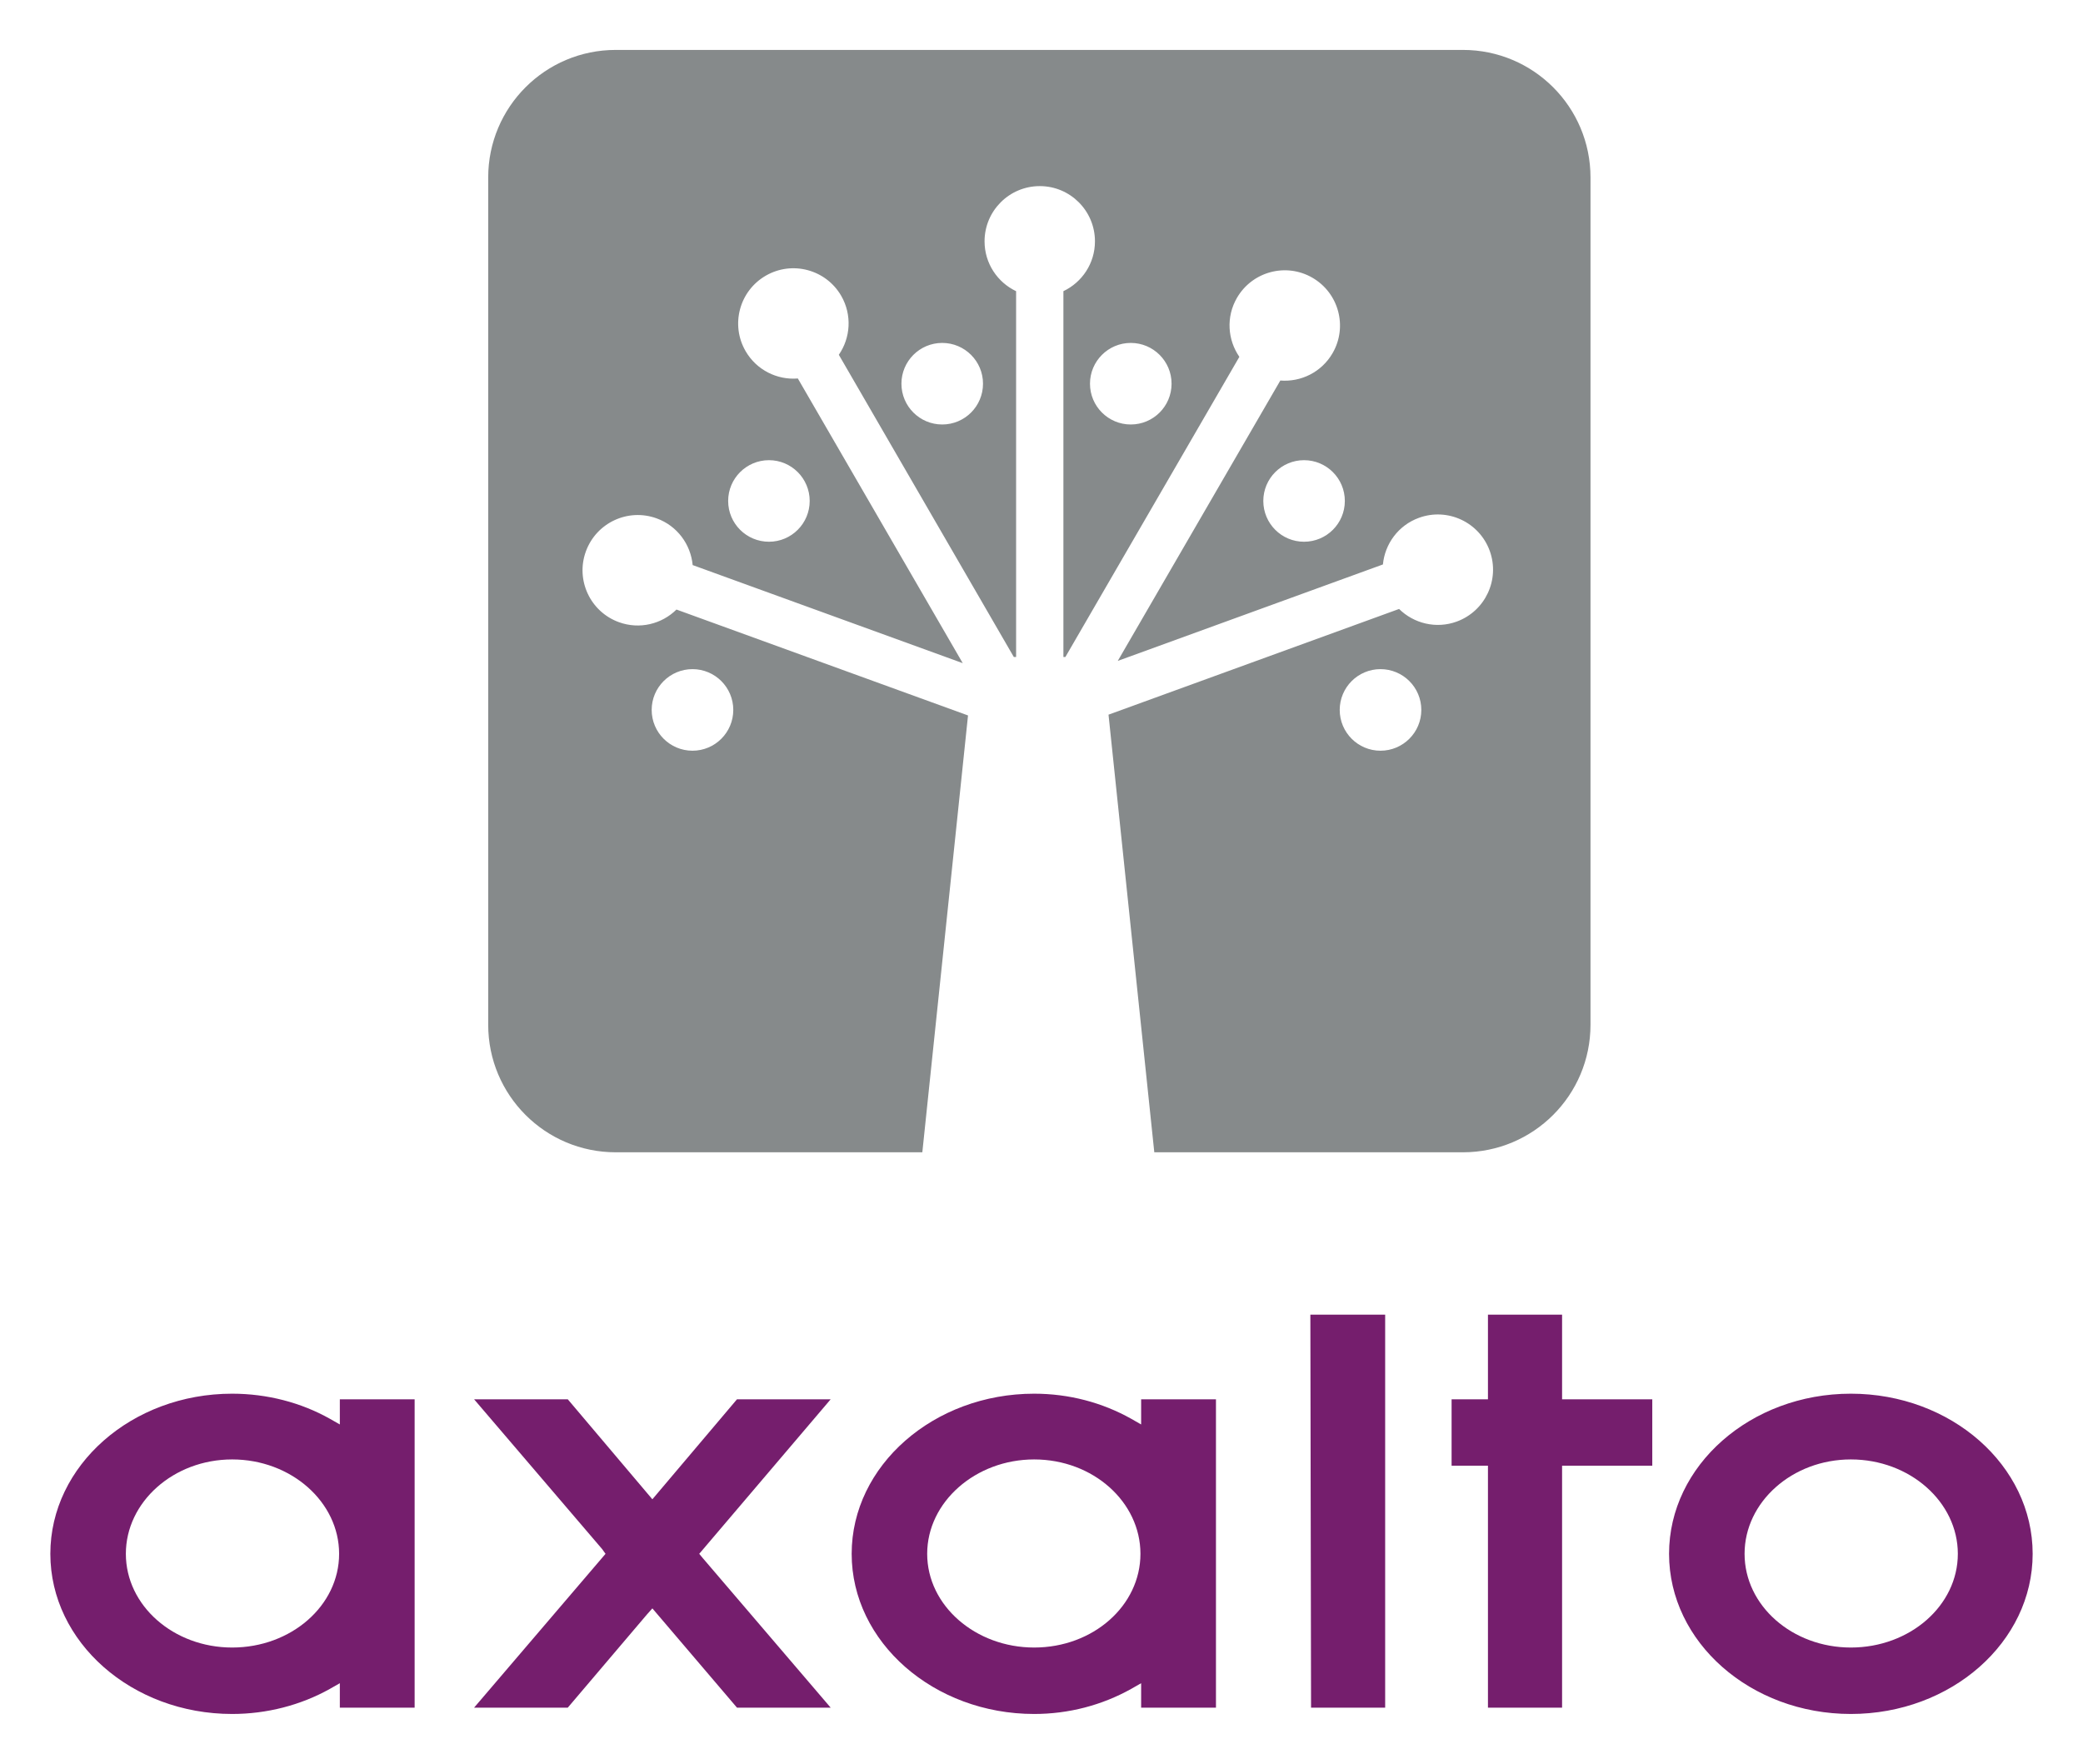 <?xml version="1.0" encoding="UTF-8" standalone="no"?>
<!DOCTYPE svg PUBLIC "-//W3C//DTD SVG 1.0//EN" "http://www.w3.org/TR/2001/REC-SVG-20010904/DTD/svg10.dtd">
<!-- Created with Inkscape (http://www.inkscape.org/) by Marsupilami -->
<svg
   xmlns:svg="http://www.w3.org/2000/svg"
   xmlns="http://www.w3.org/2000/svg"
   version="1.0"
   width="907"
   height="768"
   viewBox="-2.231 -2.231 93.056 78.827"
   id="svg4316">
  <defs
     id="defs4318" />
  <path
     d="M 387.016,551.701 C 387.017,552.272 387.046,568.693 387.047,569.263 C 387.516,569.263 389.89,569.263 390.359,569.263 C 390.359,568.692 390.359,552.272 390.359,551.701 C 390.306,551.701 390.234,551.701 390.234,551.701 C 390.234,551.701 387.518,551.701 387.016,551.701 z M 394.953,551.701 C 394.953,552.21 394.953,555.482 394.953,555.482 C 394.953,555.482 393.725,555.482 393.328,555.482 C 393.328,555.939 393.328,557.994 393.328,558.451 C 393.725,558.451 394.953,558.451 394.953,558.451 C 394.953,558.451 394.953,568.696 394.953,569.263 C 395.422,569.263 397.796,569.263 398.266,569.263 C 398.266,568.696 398.266,558.451 398.266,558.451 C 398.266,558.451 401.783,558.451 402.297,558.451 C 402.297,557.994 402.297,555.939 402.297,555.482 C 401.783,555.482 398.266,555.482 398.266,555.482 C 398.266,555.482 398.266,552.21 398.266,551.701 C 398.212,551.701 398.141,551.701 398.141,551.701 C 398.141,551.701 395.454,551.701 394.953,551.701 z M 338.828,555.232 C 334.346,555.232 330.703,558.441 330.703,562.388 C 330.703,566.335 334.346,569.545 338.828,569.545 C 340.374,569.545 341.894,569.154 343.203,568.42 L 343.641,568.17 C 343.641,568.17 343.641,568.998 343.641,569.263 C 344.11,569.263 346.515,569.263 346.984,569.263 C 346.984,568.712 346.984,556.033 346.984,555.482 C 346.515,555.482 344.11,555.482 343.641,555.482 C 343.641,555.75 343.641,556.607 343.641,556.607 L 343.203,556.357 C 341.901,555.623 340.381,555.232 338.828,555.232 z M 374.672,555.232 C 370.188,555.232 366.516,558.441 366.516,562.388 C 366.516,566.335 370.188,569.545 374.672,569.545 C 376.215,569.545 377.704,569.154 379.016,568.42 L 379.453,568.17 C 379.453,568.17 379.453,568.998 379.453,569.263 C 379.923,569.263 382.328,569.263 382.797,569.263 C 382.797,568.712 382.797,556.033 382.797,555.482 C 382.328,555.482 379.923,555.482 379.453,555.482 C 379.453,555.75 379.453,556.607 379.453,556.607 L 379.016,556.357 C 377.711,555.623 376.221,555.232 374.672,555.232 z M 411.172,555.232 C 406.689,555.232 403.047,558.441 403.047,562.388 C 403.047,566.335 406.689,569.545 411.172,569.545 C 415.655,569.545 419.297,566.335 419.297,562.388 C 419.297,558.441 415.655,555.232 411.172,555.232 z M 349.641,555.482 C 350.371,556.34 355.359,562.17 355.359,562.17 L 355.516,562.388 C 355.516,562.388 350.371,568.405 349.641,569.263 C 350.591,569.263 353.6,569.263 353.828,569.263 C 353.999,569.061 357.359,565.107 357.359,565.107 L 357.609,564.826 C 357.609,564.826 361.22,569.062 361.391,569.263 C 361.617,569.263 364.627,569.263 365.578,569.263 C 364.848,568.405 359.859,562.576 359.859,562.576 L 359.703,562.388 C 359.703,562.388 364.847,556.34 365.578,555.482 C 365.46,555.482 365.297,555.482 365.297,555.482 C 365.297,555.482 361.649,555.482 361.391,555.482 C 361.22,555.682 357.609,559.951 357.609,559.951 C 357.609,559.951 353.999,555.684 353.828,555.482 C 353.6,555.482 350.591,555.482 349.641,555.482 z M 338.828,558.17 C 341.464,558.17 343.609,560.072 343.609,562.388 C 343.609,564.704 341.464,566.576 338.828,566.576 C 336.21,566.576 334.078,564.704 334.078,562.388 C 334.078,560.072 336.21,558.17 338.828,558.17 z M 374.672,558.17 C 377.307,558.17 379.422,560.072 379.422,562.388 C 379.422,564.704 377.307,566.576 374.672,566.576 C 372.052,566.576 369.891,564.704 369.891,562.388 C 369.891,560.072 372.052,558.17 374.672,558.17 z M 411.172,558.17 C 413.807,558.17 415.953,560.072 415.953,562.388 C 415.953,564.704 413.807,566.576 411.172,566.576 C 408.553,566.576 406.422,564.704 406.422,562.388 C 406.422,560.072 408.553,558.17 411.172,558.17 z"
     transform="translate(-330.703,-495.18)"
     id="path2858"
     style="fill:#751e6d;fill-opacity:1;fill-rule:nonzero;stroke:none" />
  <path
     d="M 393.835,495.18 L 355.97,495.18 C 352.823,495.18 350.272,497.731 350.272,500.88 L 350.272,538.744 C 350.272,541.894 352.823,544.444 355.97,544.444 L 369.674,544.444 L 371.716,524.922 L 358.686,520.189 C 358.031,520.837 357.036,521.09 356.112,520.753 C 354.831,520.287 354.171,518.87 354.637,517.591 C 355.104,516.309 356.519,515.648 357.801,516.115 C 358.725,516.45 359.324,517.283 359.41,518.202 L 371.48,522.585 L 364.11,509.863 C 363.191,509.938 362.267,509.491 361.774,508.639 C 361.092,507.46 361.498,505.949 362.679,505.268 C 363.857,504.588 365.367,504.99 366.05,506.171 C 366.54,507.023 366.466,508.046 365.942,508.804 L 373.763,522.31 L 373.865,522.31 L 373.865,505.962 C 373.032,505.566 372.455,504.719 372.455,503.734 C 372.455,502.372 373.56,501.266 374.924,501.266 C 376.285,501.266 377.389,502.372 377.389,503.734 C 377.389,504.719 376.812,505.566 375.979,505.961 L 375.979,522.31 L 376.067,522.31 L 383.843,508.896 C 383.318,508.137 383.241,507.115 383.734,506.262 C 384.416,505.083 385.927,504.678 387.105,505.359 C 388.286,506.041 388.692,507.55 388.01,508.73 C 387.517,509.582 386.594,510.029 385.674,509.954 L 378.409,522.484 L 390.259,518.174 C 390.346,517.257 390.945,516.425 391.869,516.09 C 393.148,515.623 394.565,516.283 395.032,517.564 C 395.497,518.844 394.837,520.259 393.557,520.727 C 392.632,521.064 391.638,520.81 390.981,520.163 L 377.995,524.887 L 380.041,544.444 L 393.835,544.444 C 396.985,544.444 399.536,541.894 399.536,538.744 L 399.536,500.88 C 399.536,497.731 396.985,495.18 393.835,495.18 z M 359.402,522.852 C 360.408,522.852 361.225,523.668 361.225,524.675 C 361.225,525.682 360.408,526.498 359.402,526.498 C 358.397,526.498 357.578,525.682 357.578,524.675 C 357.578,523.668 358.397,522.852 359.402,522.852 z M 362.82,513.514 C 363.825,513.514 364.64,514.331 364.64,515.336 C 364.64,516.343 363.825,517.159 362.82,517.159 C 361.812,517.159 360.996,516.343 360.996,515.336 C 360.996,514.331 361.812,513.514 362.82,513.514 z M 370.563,511.919 C 369.556,511.919 368.74,511.104 368.74,510.096 C 368.74,509.091 369.556,508.274 370.563,508.274 C 371.57,508.274 372.386,509.091 372.386,510.096 C 372.386,511.104 371.57,511.919 370.563,511.919 z M 378.99,511.919 C 377.983,511.919 377.167,511.104 377.167,510.096 C 377.167,509.091 377.983,508.274 378.99,508.274 C 379.997,508.274 380.813,509.091 380.813,510.096 C 380.813,511.104 379.997,511.919 378.99,511.919 z M 386.733,517.159 C 385.728,517.159 384.913,516.343 384.913,515.336 C 384.913,514.331 385.728,513.514 386.733,513.514 C 387.741,513.514 388.557,514.331 388.557,515.336 C 388.557,516.343 387.741,517.159 386.733,517.159 z M 390.15,526.498 C 389.145,526.498 388.328,525.682 388.328,524.675 C 388.328,523.668 389.145,522.852 390.15,522.852 C 391.156,522.852 391.975,523.668 391.975,524.675 C 391.975,525.682 391.156,526.498 390.15,526.498 z"
     transform="translate(-330.703,-495.18)"
     id="path2870"
     style="fill:#868a8b;fill-opacity:1;fill-rule:nonzero;stroke:none" />
</svg>
<!-- version: 20080810, original size: 88.59375 74.364677, border: 3% -->
